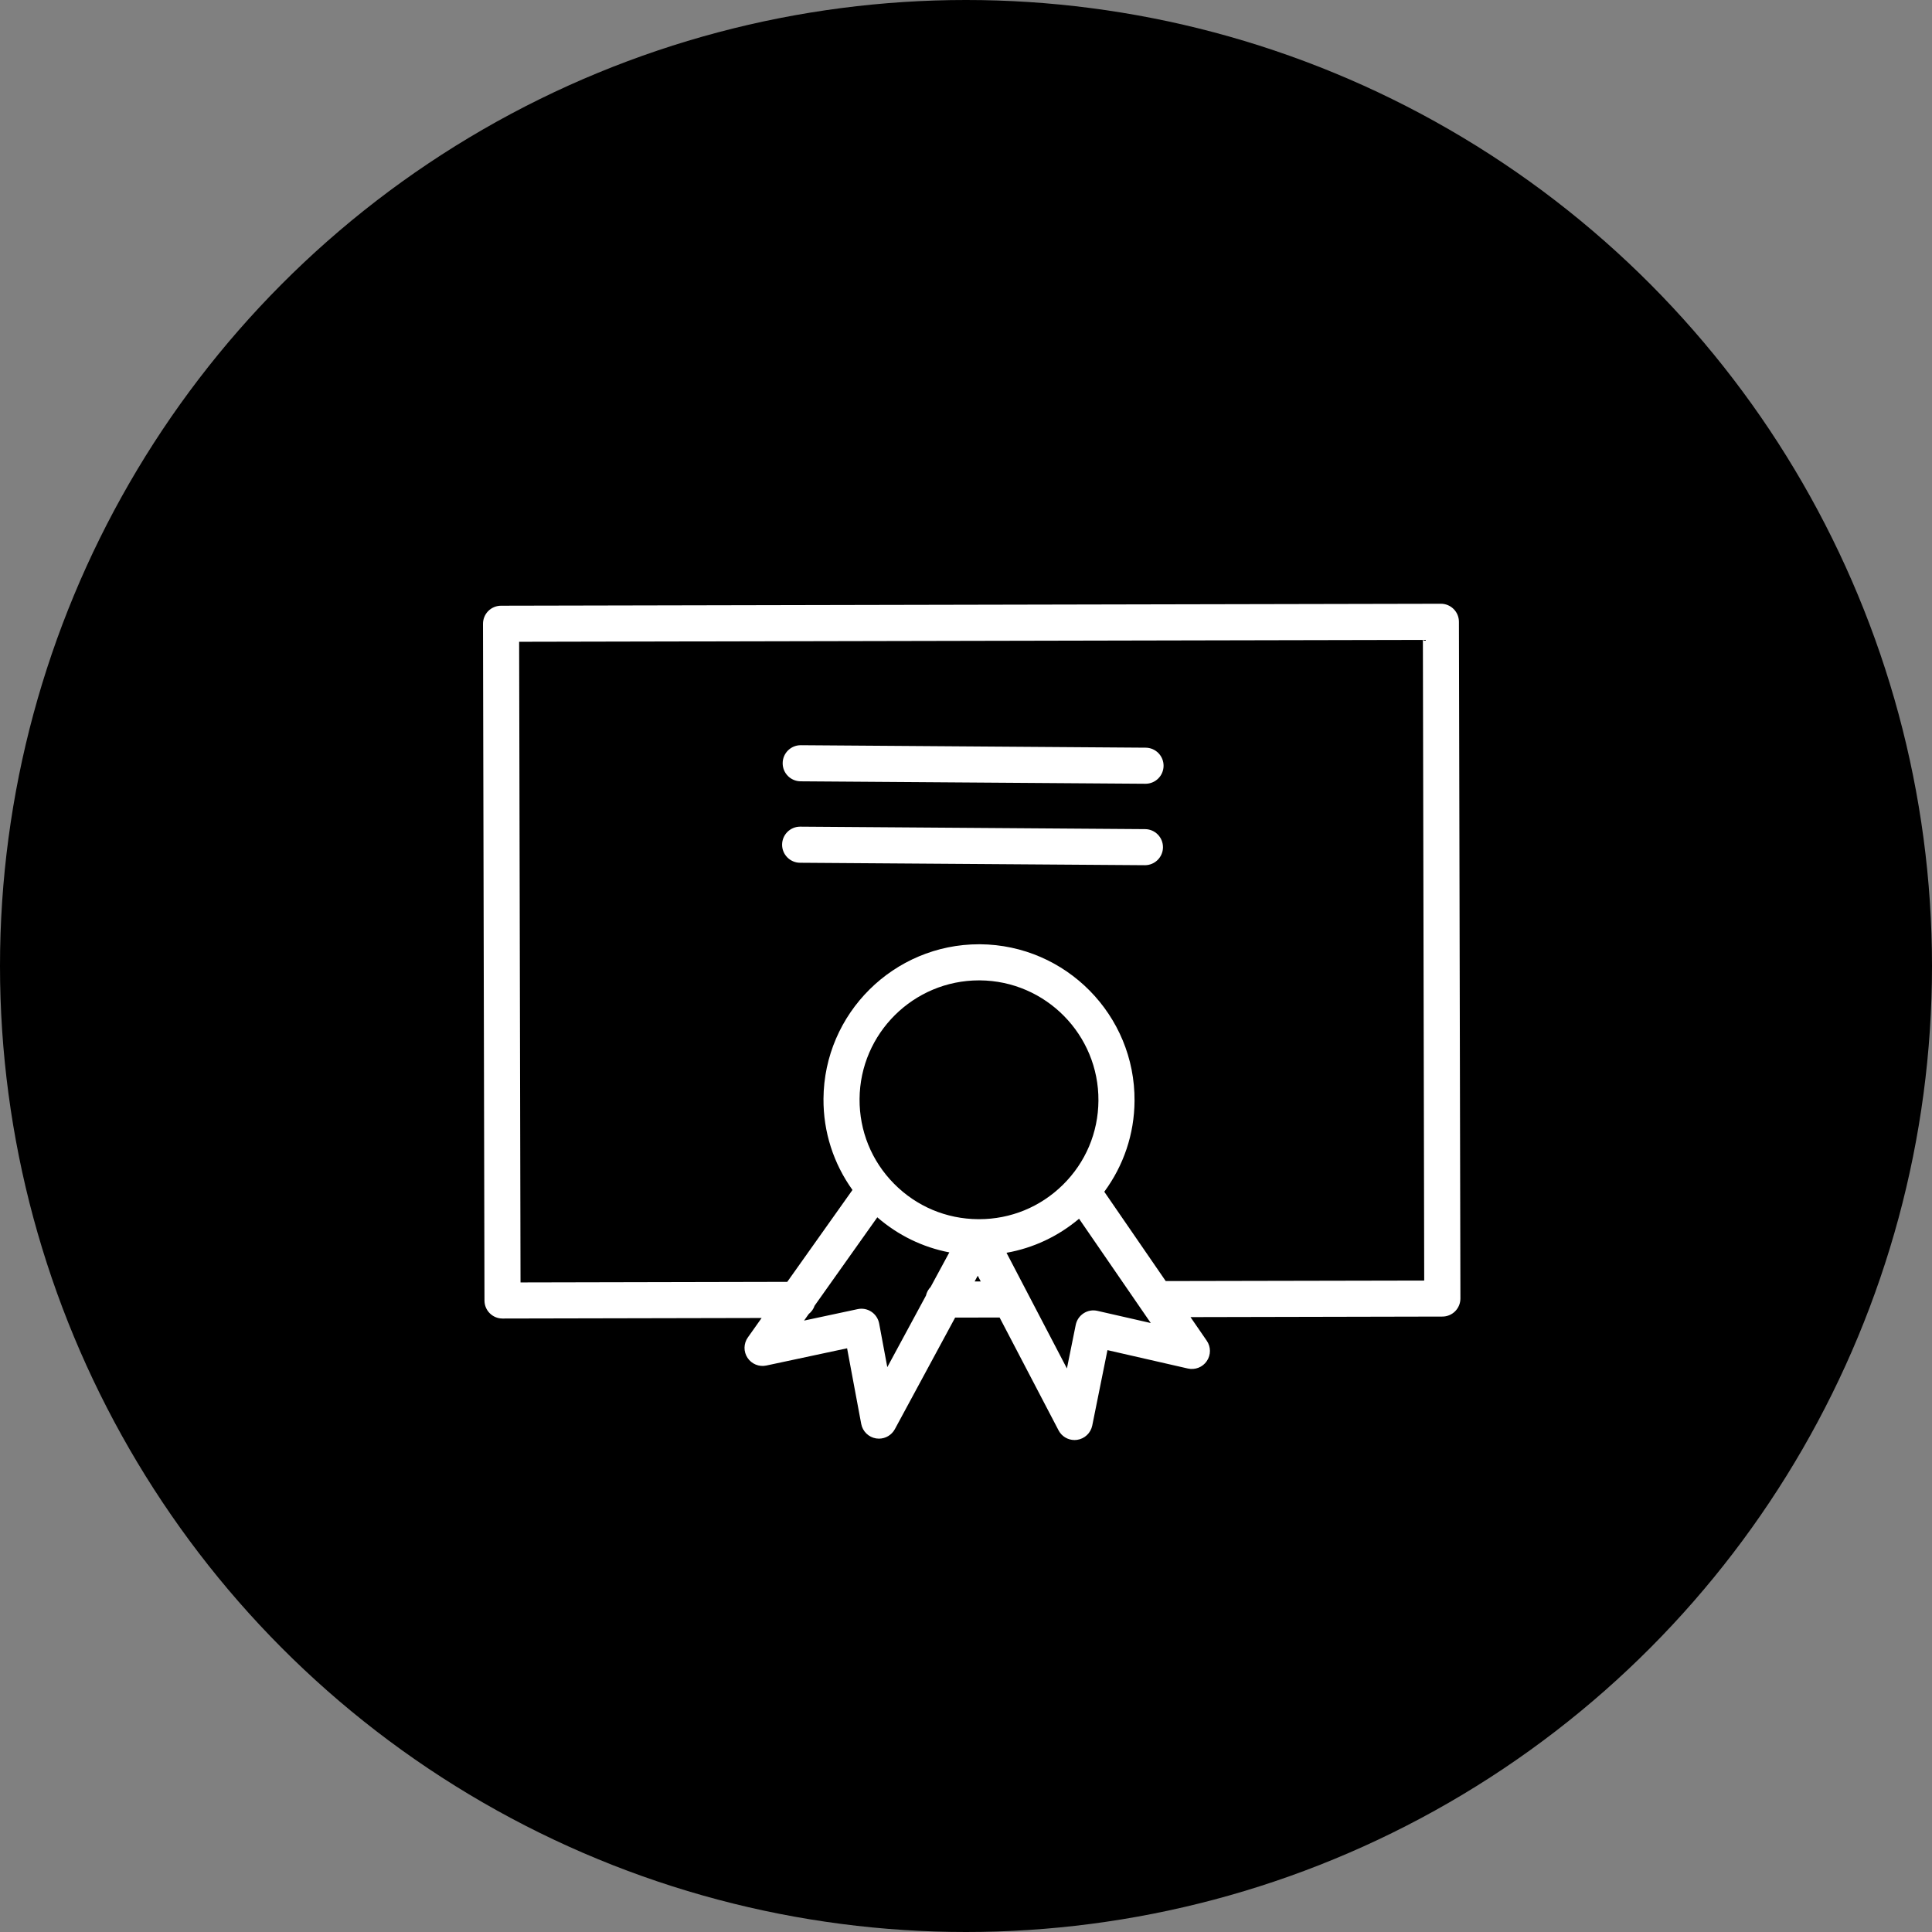 <?xml version="1.0" encoding="UTF-8"?> <svg xmlns="http://www.w3.org/2000/svg" viewBox="0 0 64.00 64.00" data-guides="{&quot;vertical&quot;:[],&quot;horizontal&quot;:[]}"><rect x="0" y="0" width="64.00" height="64.00" fill="#808080" stroke="none"/><ellipse baseline-shift="baseline" color="rgb(51, 51, 51)" fill="url(#tSvgGradient131051c548)" cx="32" cy="32" r="32" id="tSvgc692a333e3" title="Ellipse 5" fill-opacity="1" stroke="none" stroke-opacity="1" rx="32" ry="32" style="transform: rotate(0deg);"></ellipse><path fill="#ffffff" stroke="none" fill-opacity="1" stroke-width="1" stroke-opacity="1" baseline-shift="baseline" color="rgb(51, 51, 51)" id="tSvg17a2c5822d7" title="Path 16" d="M48.329 20.597C48.328 20.267 48.061 20 47.731 20C47.731 20 47.73 20 47.73 20C37.352 20.022 26.974 20.044 16.597 20.065C16.438 20.066 16.286 20.129 16.174 20.241C16.062 20.354 16 20.506 16 20.665C16.016 28.137 16.032 35.609 16.049 43.082C16.049 43.412 16.317 43.678 16.646 43.678C16.647 43.678 16.647 43.678 16.648 43.678C19.509 43.672 22.369 43.666 25.23 43.66C25.078 43.875 24.926 44.09 24.773 44.305C24.631 44.506 24.626 44.774 24.762 44.979C24.897 45.185 25.146 45.287 25.386 45.235C26.278 45.045 27.169 44.854 28.061 44.664C28.217 45.499 28.373 46.334 28.529 47.169C28.576 47.418 28.774 47.61 29.024 47.65C29.055 47.654 29.086 47.657 29.117 47.657C29.334 47.657 29.537 47.538 29.643 47.343C30.308 46.111 30.974 44.879 31.64 43.647C32.131 43.646 32.622 43.645 33.113 43.644C33.764 44.89 34.415 46.136 35.066 47.382C35.169 47.581 35.375 47.703 35.595 47.703C35.623 47.703 35.651 47.701 35.679 47.697C35.93 47.661 36.131 47.472 36.182 47.224C36.35 46.391 36.518 45.558 36.686 44.725C37.574 44.928 38.462 45.131 39.35 45.334C39.59 45.388 39.839 45.291 39.977 45.087C40.116 44.883 40.115 44.615 39.975 44.413C39.796 44.152 39.617 43.891 39.437 43.631C42.218 43.625 44.999 43.619 47.781 43.613C47.939 43.613 48.091 43.55 48.203 43.438C48.315 43.325 48.378 43.173 48.378 43.014C48.361 35.542 48.345 28.069 48.329 20.597ZM29.393 45.289C29.303 44.806 29.213 44.324 29.123 43.842C29.093 43.684 29.001 43.543 28.867 43.454C28.733 43.364 28.568 43.332 28.41 43.367C27.819 43.493 27.227 43.619 26.636 43.746C26.687 43.673 26.739 43.6 26.79 43.528C26.88 43.457 26.948 43.363 26.985 43.253C27.678 42.277 28.37 41.301 29.062 40.325C29.748 40.92 30.565 41.318 31.448 41.487C31.241 41.869 31.035 42.251 30.828 42.633C30.752 42.711 30.698 42.809 30.673 42.92C30.247 43.709 29.82 44.499 29.393 45.289ZM36.387 36.462C36.38 37.517 35.962 38.508 35.209 39.249C34.463 39.984 33.478 40.387 32.433 40.387C32.423 40.387 32.413 40.387 32.403 40.387C31.346 40.38 30.355 39.962 29.613 39.209C28.871 38.457 28.467 37.461 28.474 36.405C28.49 34.233 30.263 32.476 32.432 32.476C32.441 32.476 32.451 32.476 32.459 32.476C34.641 32.492 36.403 34.28 36.387 36.462C36.387 36.462 36.387 36.462 36.387 36.462ZM32.286 42.45C32.321 42.387 32.355 42.323 32.389 42.26C32.422 42.323 32.456 42.387 32.489 42.45C32.421 42.45 32.354 42.45 32.286 42.45ZM36.354 43.424C36.197 43.387 36.032 43.416 35.897 43.504C35.761 43.592 35.667 43.73 35.635 43.888C35.538 44.37 35.44 44.851 35.343 45.332C34.676 44.055 34.009 42.777 33.342 41.5C34.227 41.343 35.05 40.958 35.745 40.372C36.537 41.524 37.329 42.675 38.121 43.827C37.532 43.693 36.943 43.558 36.354 43.424ZM38.616 42.437C37.938 41.451 37.259 40.464 36.581 39.478C37.221 38.61 37.576 37.569 37.583 36.47C37.604 33.63 35.309 31.302 32.468 31.28C32.456 31.28 32.444 31.28 32.433 31.28C29.608 31.28 27.299 33.569 27.279 36.397C27.271 37.496 27.611 38.542 28.239 39.419C27.519 40.434 26.799 41.448 26.079 42.463C23.134 42.469 20.188 42.476 17.243 42.482C17.227 35.408 17.212 28.334 17.197 21.26C27.176 21.239 37.155 21.218 47.135 21.197C47.15 28.271 47.164 35.346 47.179 42.42C44.325 42.425 41.47 42.431 38.616 42.437Z"></path><path fill="#ffffff" stroke="none" fill-opacity="1" stroke-width="1" stroke-opacity="1" baseline-shift="baseline" color="rgb(51, 51, 51)" id="tSvgdab839a683" title="Path 17" d="M37.951 24.768C34.144 24.74 30.336 24.713 26.529 24.686C26.527 24.686 26.526 24.686 26.524 24.686C26.196 24.686 25.929 24.951 25.927 25.279C25.924 25.61 26.19 25.879 26.52 25.882C30.328 25.909 34.135 25.936 37.943 25.963C37.944 25.963 37.945 25.963 37.947 25.963C38.275 25.963 38.542 25.698 38.545 25.37C38.547 25.04 38.281 24.77 37.951 24.768Z"></path><path fill="#ffffff" stroke="none" fill-opacity="1" stroke-width="1" stroke-opacity="1" baseline-shift="baseline" color="rgb(51, 51, 51)" id="tSvg16f636f2327" title="Path 18" d="M37.931 27.466C34.124 27.439 30.317 27.411 26.511 27.384C26.509 27.384 26.508 27.384 26.506 27.384C26.178 27.384 25.911 27.649 25.908 27.978C25.906 28.308 26.172 28.578 26.502 28.58C30.309 28.607 34.116 28.634 37.923 28.661C37.924 28.661 37.926 28.661 37.927 28.661C38.255 28.661 38.523 28.396 38.525 28.068C38.527 27.737 38.261 27.468 37.931 27.466Z"></path><defs><linearGradient id="tSvgGradient131051c548" x1="32" x2="32" y1="0" y2="64" baseline-shift="baseline" color="rgb(51, 51, 51)" fill="rgb(0, 0, 0)" gradientUnits="userSpaceOnUse" gradientTransform=""><stop offset="0" stop-color="hsl(281.988,83.33%,97.65%)" stop-opacity="1" transform="translate(-5968, -4968)"></stop><stop offset="1" stop-color="hsl(288.72,53.42%,42.94%)" stop-opacity="1" transform="translate(-5968, -4968)"></stop></linearGradient></defs></svg> 